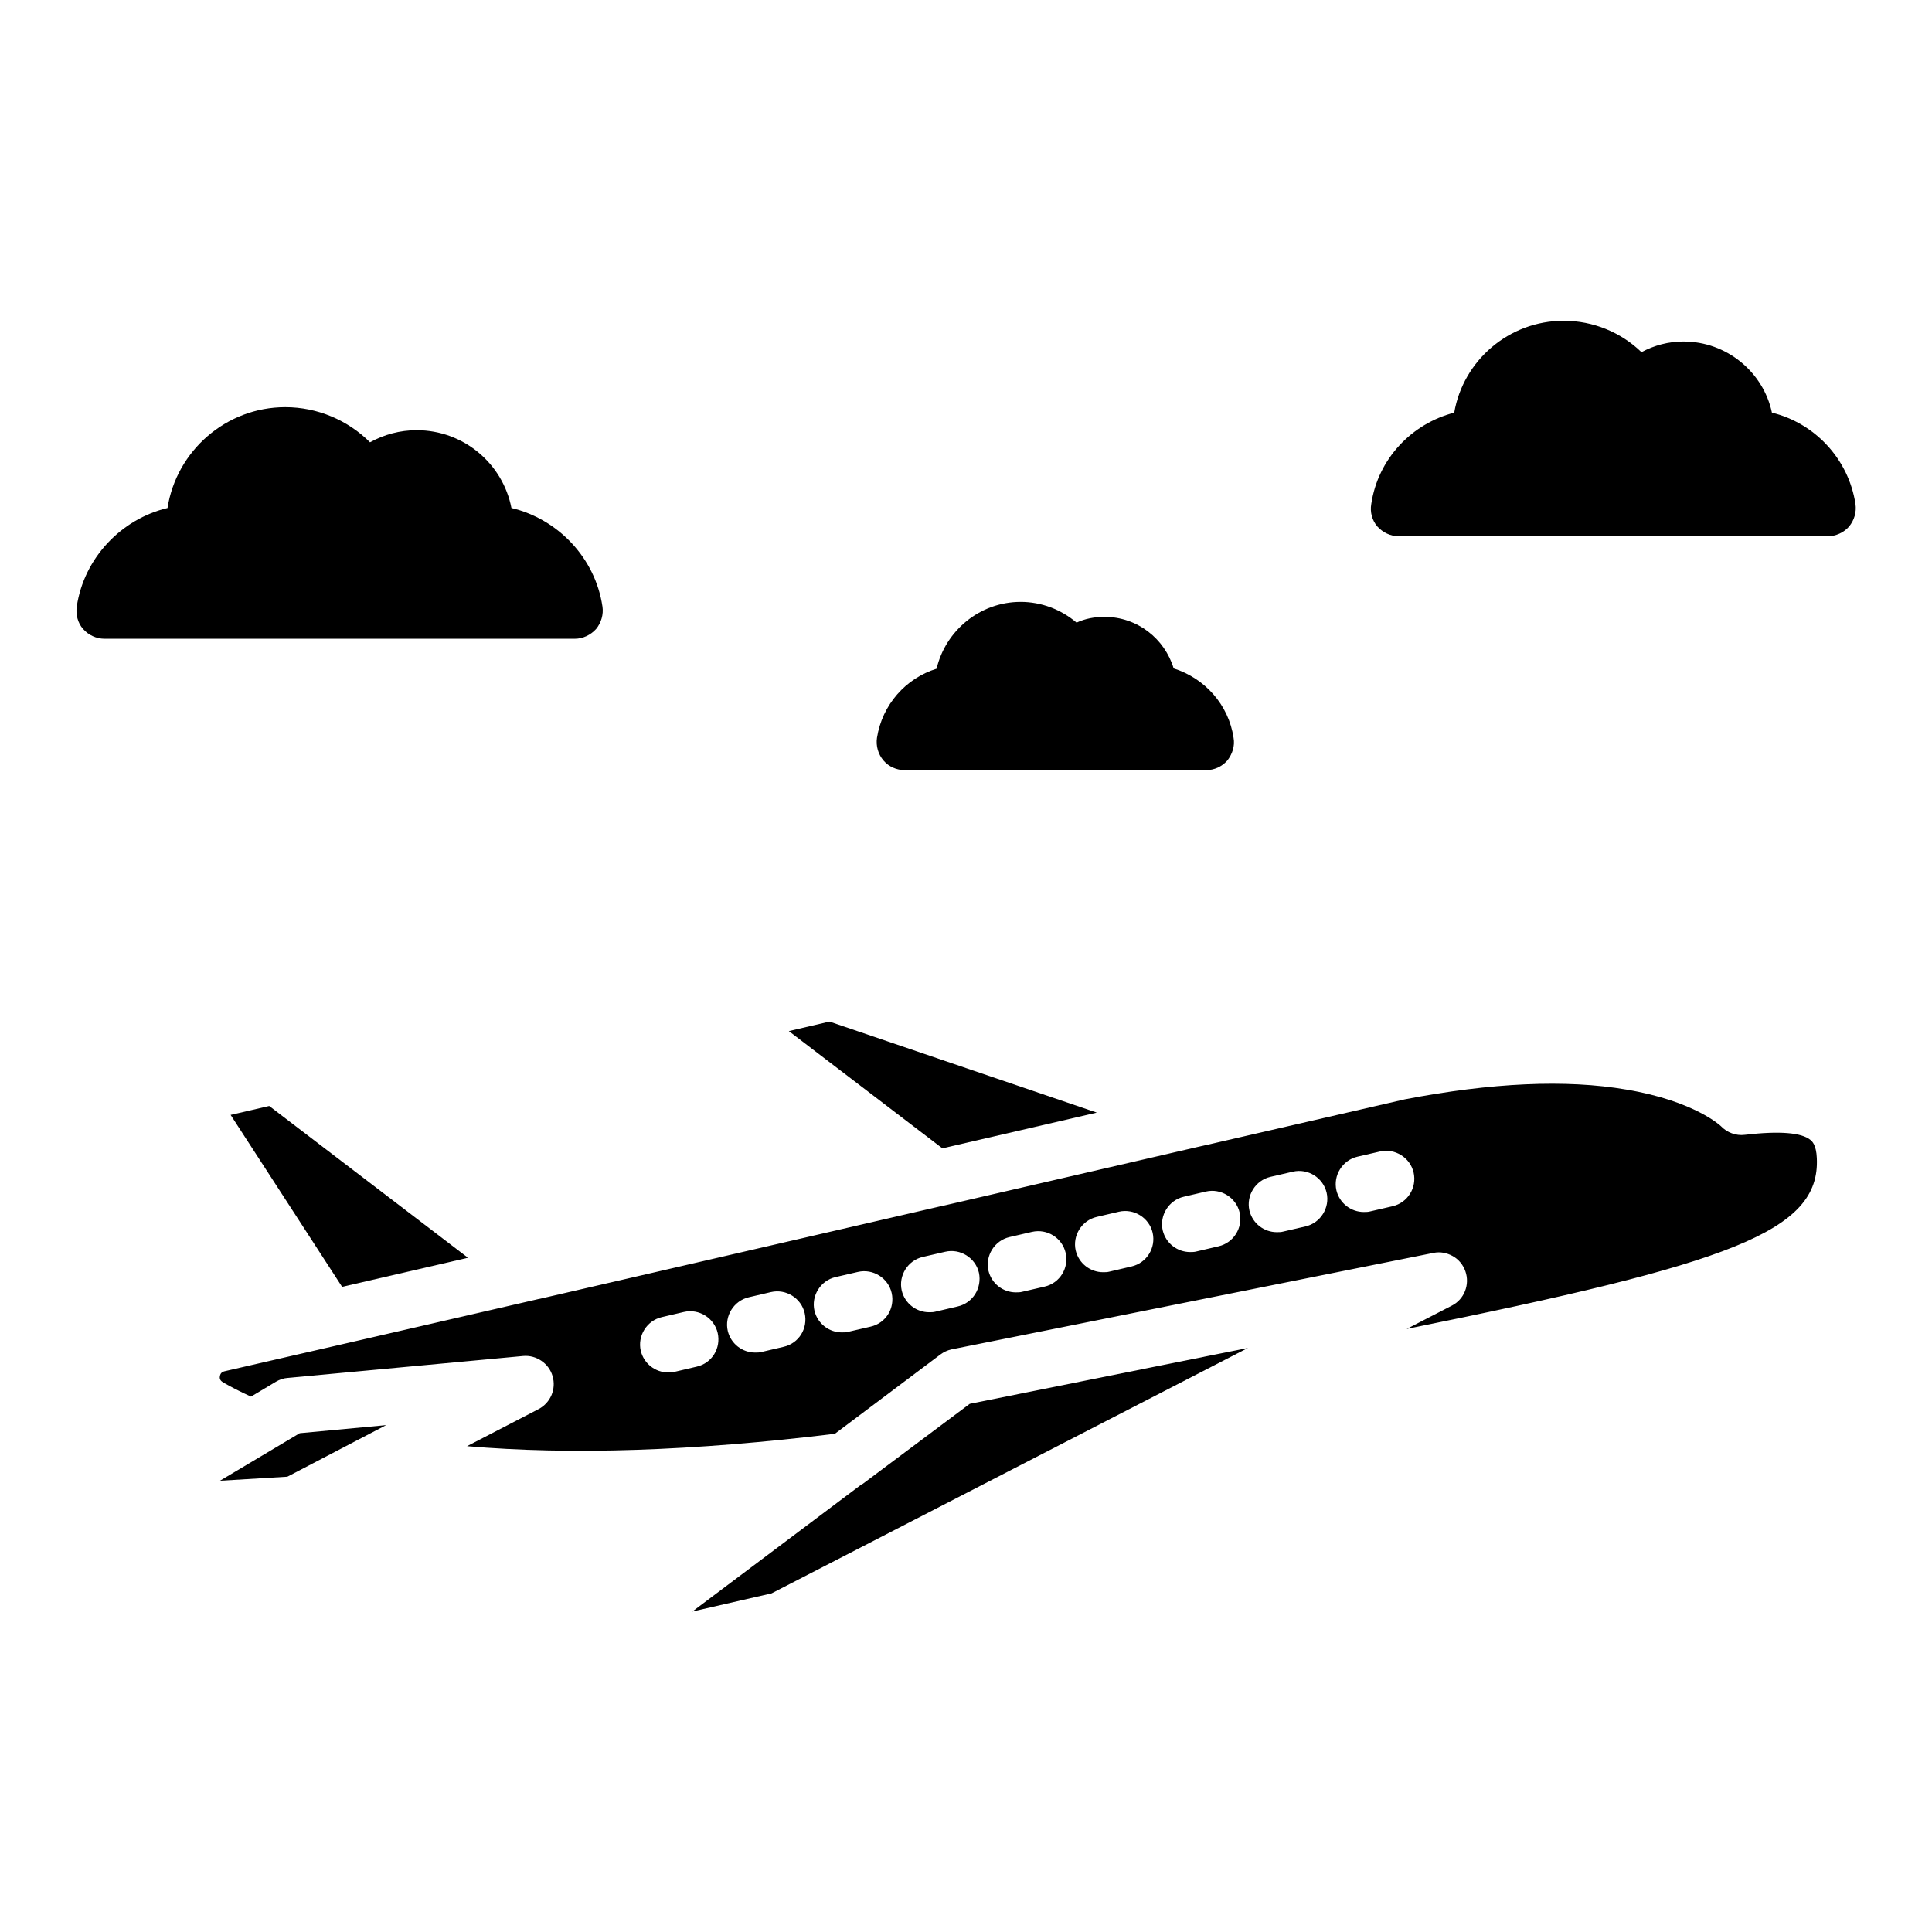<?xml version="1.0" encoding="UTF-8"?>
<!-- Uploaded to: SVG Repo, www.svgrepo.com, Generator: SVG Repo Mixer Tools -->
<svg fill="#000000" width="800px" height="800px" version="1.1" viewBox="144 144 512 512" xmlns="http://www.w3.org/2000/svg">
 <g>
  <path d="m532.75 443.89-5.879 1.375c-3.969 0.918-6.488 4.887-5.574 8.93 0.762 3.434 3.816 5.727 7.25 5.727 0.535 0 1.145-0.078 1.68-0.152l5.879-1.375c3.969-0.918 6.488-4.887 5.574-8.93-0.914-4.047-4.961-6.488-8.93-5.574z"/>
  <path d="m372.82 537.1c-0.152 0.152-0.383 0.23-0.535 0.305l-44.809 33.664 20.992-4.809 126.26-65.039-73.738 14.809z"/>
  <path d="m434.66 438.85-70.84-24.121-10.766 2.519 40.688 31.07z"/>
  <path d="m202.29 536.41 17.863-1.07 18.855-9.848c0.078-0.078 0.152-0.078 0.305-0.152l7.023-3.664-22.902 2.137z"/>
  <path d="m268.02 477.32-52.672-40.227-10.227 2.367 29.539 45.57z"/>
  <path d="m623.81 446.11c-2.367-1.984-8.246-2.441-17.406-1.375-2.367 0.305-4.734-0.609-6.336-2.289 0 0-6.871-6.641-25.039-9.695-16.031-2.75-35.801-1.832-58.777 2.594l-52.746 12.137h-0.078l-69.695 16.105h-0.078l-106.79 24.656h-0.078l-49.387 11.375-33.895 7.785c-0.23 0.078-1.07 0.23-1.223 1.297-0.152 0.688 0.152 1.223 0.762 1.602 2.215 1.297 4.809 2.594 7.481 3.816l6.641-3.969c0.918-0.535 1.984-0.918 3.129-0.992l62.367-5.801c3.434-0.305 6.793 1.91 7.785 5.344 0.992 3.434-0.535 7.023-3.664 8.703l-19.008 9.848c27.48 2.367 60.074 1.297 97.48-3.281l27.938-20.992c0.918-0.688 1.91-1.145 2.977-1.375l127.71-25.57c1.832-0.383 3.586 0 5.113 0.84 1.527 0.84 2.75 2.289 3.359 4.047 1.223 3.512-0.305 7.406-3.586 9.082l-11.984 6.184c85.648-17.328 109.62-25.727 108.7-45.266-0.137-3.512-1.281-4.504-1.664-4.809zm-295.19 60.074-5.879 1.375c-0.535 0.152-1.145 0.152-1.68 0.152-3.359 0-6.414-2.289-7.25-5.727-0.918-3.969 1.602-8.016 5.574-8.93l5.879-1.375c3.969-0.918 8.016 1.602 8.93 5.574 0.914 4.043-1.527 8.016-5.574 8.93zm23.055-5.266-5.879 1.375c-0.535 0.152-1.145 0.152-1.68 0.152-3.359 0-6.414-2.289-7.25-5.727-0.918-3.969 1.602-8.016 5.574-8.93l5.879-1.375c3.969-0.918 8.016 1.602 8.93 5.574 0.914 4.043-1.531 8.012-5.574 8.93zm23.051-5.344-5.953 1.375c-0.535 0.152-1.145 0.152-1.68 0.152-3.359 0-6.414-2.289-7.25-5.727-0.918-3.969 1.602-8.016 5.574-8.93l5.953-1.375c3.969-0.918 8.016 1.602 8.93 5.574 0.914 4.043-1.527 8.012-5.574 8.93zm23.055-5.344-5.879 1.375c-0.535 0.152-1.145 0.152-1.68 0.152-3.359 0-6.414-2.289-7.25-5.727-0.918-3.969 1.602-8.016 5.574-8.93l5.953-1.375c3.969-0.918 8.016 1.602 8.93 5.574 0.84 4.043-1.602 8.012-5.648 8.93zm23.055-5.266-5.953 1.375c-0.535 0.152-1.145 0.152-1.68 0.152-3.359 0-6.414-2.289-7.25-5.727-0.918-3.969 1.602-8.016 5.574-8.93l5.953-1.375c4.047-0.918 8.016 1.602 8.93 5.574 0.914 3.965-1.531 8.012-5.574 8.93zm23.051-5.344-5.879 1.375c-0.535 0.152-1.145 0.152-1.68 0.152-3.359 0-6.414-2.289-7.25-5.727-0.918-3.969 1.602-8.016 5.574-8.93l5.879-1.375c3.969-0.918 8.016 1.602 8.93 5.574 0.914 4.043-1.605 8.012-5.574 8.93zm23.055-5.344-5.879 1.375c-0.535 0.152-1.145 0.152-1.68 0.152-3.359 0-6.414-2.289-7.25-5.727-0.918-3.969 1.602-8.016 5.574-8.93l5.879-1.375c3.969-0.918 8.016 1.602 8.93 5.574 0.914 4.043-1.605 8.012-5.574 8.93zm23.051-5.269-5.953 1.375c-0.535 0.152-1.145 0.152-1.68 0.152-3.359 0-6.414-2.289-7.25-5.727-0.918-3.969 1.602-8.016 5.574-8.93l5.953-1.375c3.969-0.918 8.016 1.602 8.93 5.574 0.914 3.969-1.605 8.016-5.574 8.93zm23.055-5.344-5.953 1.375c-0.535 0.152-1.145 0.152-1.68 0.152-3.359 0-6.414-2.289-7.25-5.727-0.918-3.969 1.602-8.016 5.574-8.93l5.953-1.375c3.969-0.918 8.016 1.602 8.93 5.574 0.914 4.047-1.605 8.016-5.574 8.93z"/>
  <path d="m635.72 277.56c0.305 2.137-0.305 4.273-1.68 5.953-1.375 1.602-3.512 2.594-5.648 2.594h-113.74c-2.137 0-4.199-0.992-5.648-2.594-1.375-1.602-1.984-3.816-1.602-5.953 1.754-11.91 10.688-21.297 21.984-24.199 2.367-13.816 14.504-24.352 29.008-24.352 7.785 0 15.191 3.055 20.609 8.32 3.434-1.832 7.176-2.824 11.145-2.824 11.449 0 21.145 8.09 23.434 18.855 11.297 2.75 20.305 12.215 22.137 24.199z"/>
  <path d="m303.66 304.73c0.305 2.062-0.305 4.273-1.68 5.953-1.449 1.602-3.512 2.594-5.648 2.594h-124.66c-2.137 0-4.273-0.992-5.648-2.594-1.449-1.602-1.984-3.894-1.68-5.953 1.91-12.902 11.832-23.207 24.047-26.105 2.367-15.113 15.496-26.719 31.223-26.719 8.473 0 16.566 3.434 22.441 9.312 3.742-2.062 7.938-3.207 12.367-3.207 12.441 0 22.824 8.855 25.113 20.609 12.289 2.902 22.211 13.207 24.121 26.109z"/>
  <path d="m470.91 339.54c0.383 2.137-0.305 4.273-1.68 6.031-1.449 1.602-3.434 2.519-5.574 2.519l-79.922-0.004c-2.137 0-4.199-0.918-5.574-2.519-1.449-1.68-2.062-3.894-1.754-6.031 1.375-8.777 7.633-15.801 15.801-18.32 2.367-10.078 11.449-17.711 22.289-17.711 5.418 0 10.688 1.984 14.809 5.496 2.289-1.07 4.809-1.527 7.406-1.527 8.703 0 15.953 5.801 18.32 13.664 8.246 2.598 14.582 9.621 15.879 18.402z"/>
 </g>
</svg>